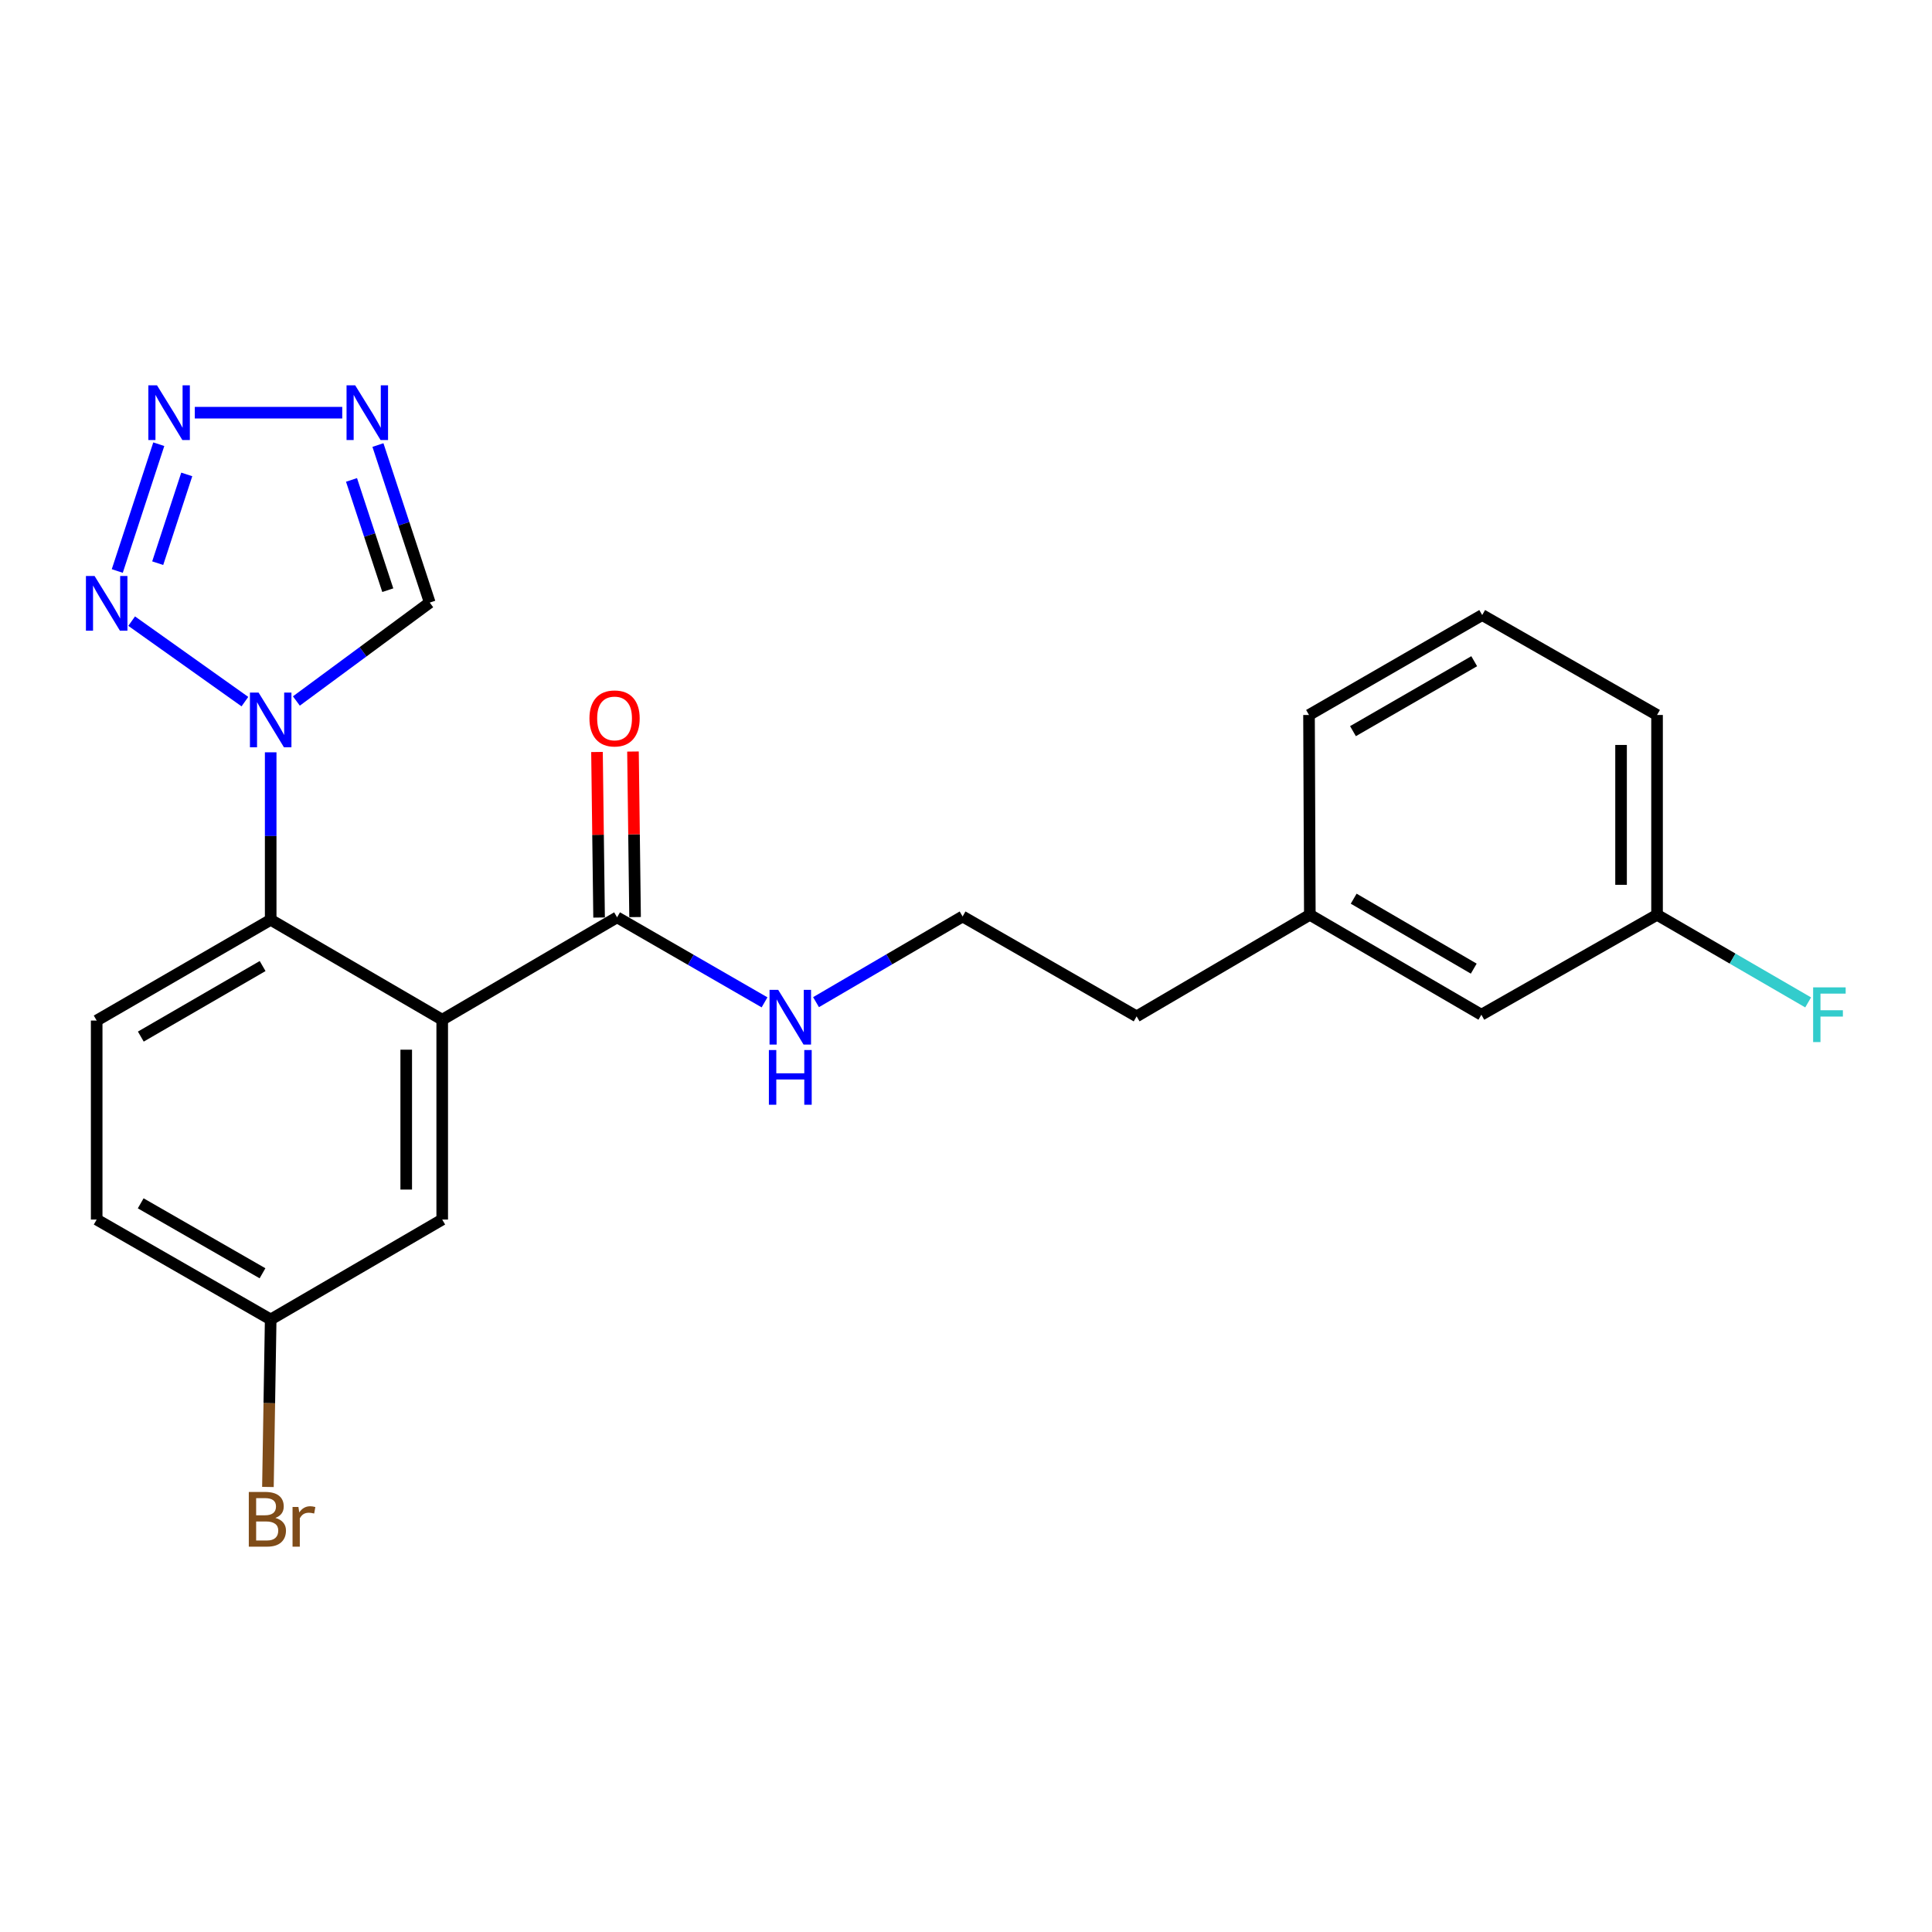 <?xml version='1.0' encoding='iso-8859-1'?>
<svg version='1.1' baseProfile='full'
              xmlns='http://www.w3.org/2000/svg'
                      xmlns:rdkit='http://www.rdkit.org/xml'
                      xmlns:xlink='http://www.w3.org/1999/xlink'
                  xml:space='preserve'
width='1000px' height='1000px' viewBox='0 0 1000 1000'>
<!-- END OF HEADER -->
<rect style='opacity:1.0;fill:#FFFFFF;stroke:none' width='1000' height='1000' x='0' y='0'> </rect>
<path class='bond-3' d='M 228.89,527.807 L 140.107,476.084' style='fill:none;fill-rule:evenodd;stroke:#000000;stroke-width:6px;stroke-linecap:butt;stroke-linejoin:miter;stroke-opacity:1' />
<path class='bond-6' d='M 228.89,527.807 L 319.401,474.801' style='fill:none;fill-rule:evenodd;stroke:#000000;stroke-width:6px;stroke-linecap:butt;stroke-linejoin:miter;stroke-opacity:1' />
<path class='bond-8' d='M 228.89,527.807 L 228.89,631.234' style='fill:none;fill-rule:evenodd;stroke:#000000;stroke-width:6px;stroke-linecap:butt;stroke-linejoin:miter;stroke-opacity:1' />
<path class='bond-8' d='M 210.262,543.321 L 210.262,615.72' style='fill:none;fill-rule:evenodd;stroke:#000000;stroke-width:6px;stroke-linecap:butt;stroke-linejoin:miter;stroke-opacity:1' />
<path class='bond-0' d='M 140.107,389.393 L 140.107,432.738' style='fill:none;fill-rule:evenodd;stroke:#0000FF;stroke-width:6px;stroke-linecap:butt;stroke-linejoin:miter;stroke-opacity:1' />
<path class='bond-0' d='M 140.107,432.738 L 140.107,476.084' style='fill:none;fill-rule:evenodd;stroke:#000000;stroke-width:6px;stroke-linecap:butt;stroke-linejoin:miter;stroke-opacity:1' />
<path class='bond-1' d='M 126.763,363.162 L 68.15,321.497' style='fill:none;fill-rule:evenodd;stroke:#0000FF;stroke-width:6px;stroke-linecap:butt;stroke-linejoin:miter;stroke-opacity:1' />
<path class='bond-5' d='M 153.405,362.833 L 187.919,337.361' style='fill:none;fill-rule:evenodd;stroke:#0000FF;stroke-width:6px;stroke-linecap:butt;stroke-linejoin:miter;stroke-opacity:1' />
<path class='bond-5' d='M 187.919,337.361 L 222.432,311.889' style='fill:none;fill-rule:evenodd;stroke:#000000;stroke-width:6px;stroke-linecap:butt;stroke-linejoin:miter;stroke-opacity:1' />
<path class='bond-2' d='M 60.701,295.547 L 82.184,229.922' style='fill:none;fill-rule:evenodd;stroke:#0000FF;stroke-width:6px;stroke-linecap:butt;stroke-linejoin:miter;stroke-opacity:1' />
<path class='bond-2' d='M 81.627,291.498 L 96.665,245.561' style='fill:none;fill-rule:evenodd;stroke:#0000FF;stroke-width:6px;stroke-linecap:butt;stroke-linejoin:miter;stroke-opacity:1' />
<path class='bond-24' d='M 100.83,213.606 L 177.141,213.606' style='fill:none;fill-rule:evenodd;stroke:#0000FF;stroke-width:6px;stroke-linecap:butt;stroke-linejoin:miter;stroke-opacity:1' />
<path class='bond-7' d='M 140.107,476.084 L 50.041,528.242' style='fill:none;fill-rule:evenodd;stroke:#000000;stroke-width:6px;stroke-linecap:butt;stroke-linejoin:miter;stroke-opacity:1' />
<path class='bond-7' d='M 135.933,500.027 L 72.886,536.538' style='fill:none;fill-rule:evenodd;stroke:#000000;stroke-width:6px;stroke-linecap:butt;stroke-linejoin:miter;stroke-opacity:1' />
<path class='bond-4' d='M 195.62,230.353 L 209.026,271.121' style='fill:none;fill-rule:evenodd;stroke:#0000FF;stroke-width:6px;stroke-linecap:butt;stroke-linejoin:miter;stroke-opacity:1' />
<path class='bond-4' d='M 209.026,271.121 L 222.432,311.889' style='fill:none;fill-rule:evenodd;stroke:#000000;stroke-width:6px;stroke-linecap:butt;stroke-linejoin:miter;stroke-opacity:1' />
<path class='bond-4' d='M 181.946,248.402 L 191.33,276.94' style='fill:none;fill-rule:evenodd;stroke:#0000FF;stroke-width:6px;stroke-linecap:butt;stroke-linejoin:miter;stroke-opacity:1' />
<path class='bond-4' d='M 191.33,276.94 L 200.715,305.478' style='fill:none;fill-rule:evenodd;stroke:#000000;stroke-width:6px;stroke-linecap:butt;stroke-linejoin:miter;stroke-opacity:1' />
<path class='bond-9' d='M 328.714,474.683 L 328.172,431.839' style='fill:none;fill-rule:evenodd;stroke:#000000;stroke-width:6px;stroke-linecap:butt;stroke-linejoin:miter;stroke-opacity:1' />
<path class='bond-9' d='M 328.172,431.839 L 327.63,388.996' style='fill:none;fill-rule:evenodd;stroke:#FF0000;stroke-width:6px;stroke-linecap:butt;stroke-linejoin:miter;stroke-opacity:1' />
<path class='bond-9' d='M 310.088,474.918 L 309.546,432.075' style='fill:none;fill-rule:evenodd;stroke:#000000;stroke-width:6px;stroke-linecap:butt;stroke-linejoin:miter;stroke-opacity:1' />
<path class='bond-9' d='M 309.546,432.075 L 309.003,389.231' style='fill:none;fill-rule:evenodd;stroke:#FF0000;stroke-width:6px;stroke-linecap:butt;stroke-linejoin:miter;stroke-opacity:1' />
<path class='bond-10' d='M 319.401,474.801 L 357.563,496.809' style='fill:none;fill-rule:evenodd;stroke:#000000;stroke-width:6px;stroke-linecap:butt;stroke-linejoin:miter;stroke-opacity:1' />
<path class='bond-10' d='M 357.563,496.809 L 395.726,518.817' style='fill:none;fill-rule:evenodd;stroke:#0000FF;stroke-width:6px;stroke-linecap:butt;stroke-linejoin:miter;stroke-opacity:1' />
<path class='bond-23' d='M 50.041,528.242 L 50.041,631.234' style='fill:none;fill-rule:evenodd;stroke:#000000;stroke-width:6px;stroke-linecap:butt;stroke-linejoin:miter;stroke-opacity:1' />
<path class='bond-11' d='M 228.89,631.234 L 140.107,682.957' style='fill:none;fill-rule:evenodd;stroke:#000000;stroke-width:6px;stroke-linecap:butt;stroke-linejoin:miter;stroke-opacity:1' />
<path class='bond-18' d='M 422.376,518.715 L 460.308,496.54' style='fill:none;fill-rule:evenodd;stroke:#0000FF;stroke-width:6px;stroke-linecap:butt;stroke-linejoin:miter;stroke-opacity:1' />
<path class='bond-18' d='M 460.308,496.54 L 498.239,474.366' style='fill:none;fill-rule:evenodd;stroke:#000000;stroke-width:6px;stroke-linecap:butt;stroke-linejoin:miter;stroke-opacity:1' />
<path class='bond-12' d='M 140.107,682.957 L 50.041,631.234' style='fill:none;fill-rule:evenodd;stroke:#000000;stroke-width:6px;stroke-linecap:butt;stroke-linejoin:miter;stroke-opacity:1' />
<path class='bond-12' d='M 135.874,659.045 L 72.828,622.839' style='fill:none;fill-rule:evenodd;stroke:#000000;stroke-width:6px;stroke-linecap:butt;stroke-linejoin:miter;stroke-opacity:1' />
<path class='bond-15' d='M 140.107,682.957 L 139.392,726.302' style='fill:none;fill-rule:evenodd;stroke:#000000;stroke-width:6px;stroke-linecap:butt;stroke-linejoin:miter;stroke-opacity:1' />
<path class='bond-15' d='M 139.392,726.302 L 138.676,769.648' style='fill:none;fill-rule:evenodd;stroke:#7F4C19;stroke-width:6px;stroke-linecap:butt;stroke-linejoin:miter;stroke-opacity:1' />
<path class='bond-13' d='M 766.751,525.22 L 677.968,473.497' style='fill:none;fill-rule:evenodd;stroke:#000000;stroke-width:6px;stroke-linecap:butt;stroke-linejoin:miter;stroke-opacity:1' />
<path class='bond-13' d='M 762.81,501.366 L 700.662,465.159' style='fill:none;fill-rule:evenodd;stroke:#000000;stroke-width:6px;stroke-linecap:butt;stroke-linejoin:miter;stroke-opacity:1' />
<path class='bond-14' d='M 766.751,525.22 L 857.686,473.497' style='fill:none;fill-rule:evenodd;stroke:#000000;stroke-width:6px;stroke-linecap:butt;stroke-linejoin:miter;stroke-opacity:1' />
<path class='bond-16' d='M 857.686,473.497 L 896.79,496.17' style='fill:none;fill-rule:evenodd;stroke:#000000;stroke-width:6px;stroke-linecap:butt;stroke-linejoin:miter;stroke-opacity:1' />
<path class='bond-16' d='M 896.79,496.17 L 935.895,518.843' style='fill:none;fill-rule:evenodd;stroke:#33CCCC;stroke-width:6px;stroke-linecap:butt;stroke-linejoin:miter;stroke-opacity:1' />
<path class='bond-25' d='M 857.686,473.497 L 857.686,370.07' style='fill:none;fill-rule:evenodd;stroke:#000000;stroke-width:6px;stroke-linecap:butt;stroke-linejoin:miter;stroke-opacity:1' />
<path class='bond-25' d='M 839.058,457.983 L 839.058,385.584' style='fill:none;fill-rule:evenodd;stroke:#000000;stroke-width:6px;stroke-linecap:butt;stroke-linejoin:miter;stroke-opacity:1' />
<path class='bond-17' d='M 677.968,473.497 L 588.316,526.069' style='fill:none;fill-rule:evenodd;stroke:#000000;stroke-width:6px;stroke-linecap:butt;stroke-linejoin:miter;stroke-opacity:1' />
<path class='bond-22' d='M 677.968,473.497 L 677.543,370.07' style='fill:none;fill-rule:evenodd;stroke:#000000;stroke-width:6px;stroke-linecap:butt;stroke-linejoin:miter;stroke-opacity:1' />
<path class='bond-20' d='M 498.239,474.366 L 588.316,526.069' style='fill:none;fill-rule:evenodd;stroke:#000000;stroke-width:6px;stroke-linecap:butt;stroke-linejoin:miter;stroke-opacity:1' />
<path class='bond-19' d='M 767.185,318.347 L 677.543,370.07' style='fill:none;fill-rule:evenodd;stroke:#000000;stroke-width:6px;stroke-linecap:butt;stroke-linejoin:miter;stroke-opacity:1' />
<path class='bond-19' d='M 763.049,342.24 L 700.299,378.446' style='fill:none;fill-rule:evenodd;stroke:#000000;stroke-width:6px;stroke-linecap:butt;stroke-linejoin:miter;stroke-opacity:1' />
<path class='bond-21' d='M 767.185,318.347 L 857.686,370.07' style='fill:none;fill-rule:evenodd;stroke:#000000;stroke-width:6px;stroke-linecap:butt;stroke-linejoin:miter;stroke-opacity:1' />
<path  class='atom-1' d='M 133.847 358.487
L 143.127 373.487
Q 144.047 374.967, 145.527 377.647
Q 147.007 380.327, 147.087 380.487
L 147.087 358.487
L 150.847 358.487
L 150.847 386.807
L 146.967 386.807
L 137.007 370.407
Q 135.847 368.487, 134.607 366.287
Q 133.407 364.087, 133.047 363.407
L 133.047 386.807
L 129.367 386.807
L 129.367 358.487
L 133.847 358.487
' fill='#0000FF'/>
<path  class='atom-2' d='M 48.956 298.143
L 58.236 313.143
Q 59.156 314.623, 60.636 317.303
Q 62.116 319.983, 62.196 320.143
L 62.196 298.143
L 65.956 298.143
L 65.956 326.463
L 62.076 326.463
L 52.116 310.063
Q 50.956 308.143, 49.716 305.943
Q 48.516 303.743, 48.156 303.063
L 48.156 326.463
L 44.476 326.463
L 44.476 298.143
L 48.956 298.143
' fill='#0000FF'/>
<path  class='atom-3' d='M 81.265 199.446
L 90.545 214.446
Q 91.465 215.926, 92.945 218.606
Q 94.425 221.286, 94.505 221.446
L 94.505 199.446
L 98.265 199.446
L 98.265 227.766
L 94.385 227.766
L 84.425 211.366
Q 83.265 209.446, 82.025 207.246
Q 80.825 205.046, 80.465 204.366
L 80.465 227.766
L 76.785 227.766
L 76.785 199.446
L 81.265 199.446
' fill='#0000FF'/>
<path  class='atom-5' d='M 183.853 199.446
L 193.133 214.446
Q 194.053 215.926, 195.533 218.606
Q 197.013 221.286, 197.093 221.446
L 197.093 199.446
L 200.853 199.446
L 200.853 227.766
L 196.973 227.766
L 187.013 211.366
Q 185.853 209.446, 184.613 207.246
Q 183.413 205.046, 183.053 204.366
L 183.053 227.766
L 179.373 227.766
L 179.373 199.446
L 183.853 199.446
' fill='#0000FF'/>
<path  class='atom-10' d='M 305.097 371.858
Q 305.097 365.058, 308.457 361.258
Q 311.817 357.458, 318.097 357.458
Q 324.377 357.458, 327.737 361.258
Q 331.097 365.058, 331.097 371.858
Q 331.097 378.738, 327.697 382.658
Q 324.297 386.538, 318.097 386.538
Q 311.857 386.538, 308.457 382.658
Q 305.097 378.778, 305.097 371.858
M 318.097 383.338
Q 322.417 383.338, 324.737 380.458
Q 327.097 377.538, 327.097 371.858
Q 327.097 366.298, 324.737 363.498
Q 322.417 360.658, 318.097 360.658
Q 313.777 360.658, 311.417 363.458
Q 309.097 366.258, 309.097 371.858
Q 309.097 377.578, 311.417 380.458
Q 313.777 383.338, 318.097 383.338
' fill='#FF0000'/>
<path  class='atom-11' d='M 402.793 512.343
L 412.073 527.343
Q 412.993 528.823, 414.473 531.503
Q 415.953 534.183, 416.033 534.343
L 416.033 512.343
L 419.793 512.343
L 419.793 540.663
L 415.913 540.663
L 405.953 524.263
Q 404.793 522.343, 403.553 520.143
Q 402.353 517.943, 401.993 517.263
L 401.993 540.663
L 398.313 540.663
L 398.313 512.343
L 402.793 512.343
' fill='#0000FF'/>
<path  class='atom-11' d='M 397.973 543.495
L 401.813 543.495
L 401.813 555.535
L 416.293 555.535
L 416.293 543.495
L 420.133 543.495
L 420.133 571.815
L 416.293 571.815
L 416.293 558.735
L 401.813 558.735
L 401.813 571.815
L 397.973 571.815
L 397.973 543.495
' fill='#0000FF'/>
<path  class='atom-16' d='M 142.54 785.674
Q 145.26 786.434, 146.62 788.114
Q 148.02 789.754, 148.02 792.194
Q 148.02 796.114, 145.5 798.354
Q 143.02 800.554, 138.3 800.554
L 128.78 800.554
L 128.78 772.234
L 137.14 772.234
Q 141.98 772.234, 144.42 774.194
Q 146.86 776.154, 146.86 779.754
Q 146.86 784.034, 142.54 785.674
M 132.58 775.434
L 132.58 784.314
L 137.14 784.314
Q 139.94 784.314, 141.38 783.194
Q 142.86 782.034, 142.86 779.754
Q 142.86 775.434, 137.14 775.434
L 132.58 775.434
M 138.3 797.354
Q 141.06 797.354, 142.54 796.034
Q 144.02 794.714, 144.02 792.194
Q 144.02 789.874, 142.38 788.714
Q 140.78 787.514, 137.7 787.514
L 132.58 787.514
L 132.58 797.354
L 138.3 797.354
' fill='#7F4C19'/>
<path  class='atom-16' d='M 154.46 779.994
L 154.9 782.834
Q 157.06 779.634, 160.58 779.634
Q 161.7 779.634, 163.22 780.034
L 162.62 783.394
Q 160.9 782.994, 159.94 782.994
Q 158.26 782.994, 157.14 783.674
Q 156.06 784.314, 155.18 785.874
L 155.18 800.554
L 151.42 800.554
L 151.42 779.994
L 154.46 779.994
' fill='#7F4C19'/>
<path  class='atom-17' d='M 938.473 511.06
L 955.313 511.06
L 955.313 514.3
L 942.273 514.3
L 942.273 522.9
L 953.873 522.9
L 953.873 526.18
L 942.273 526.18
L 942.273 539.38
L 938.473 539.38
L 938.473 511.06
' fill='#33CCCC'/>
</svg>
